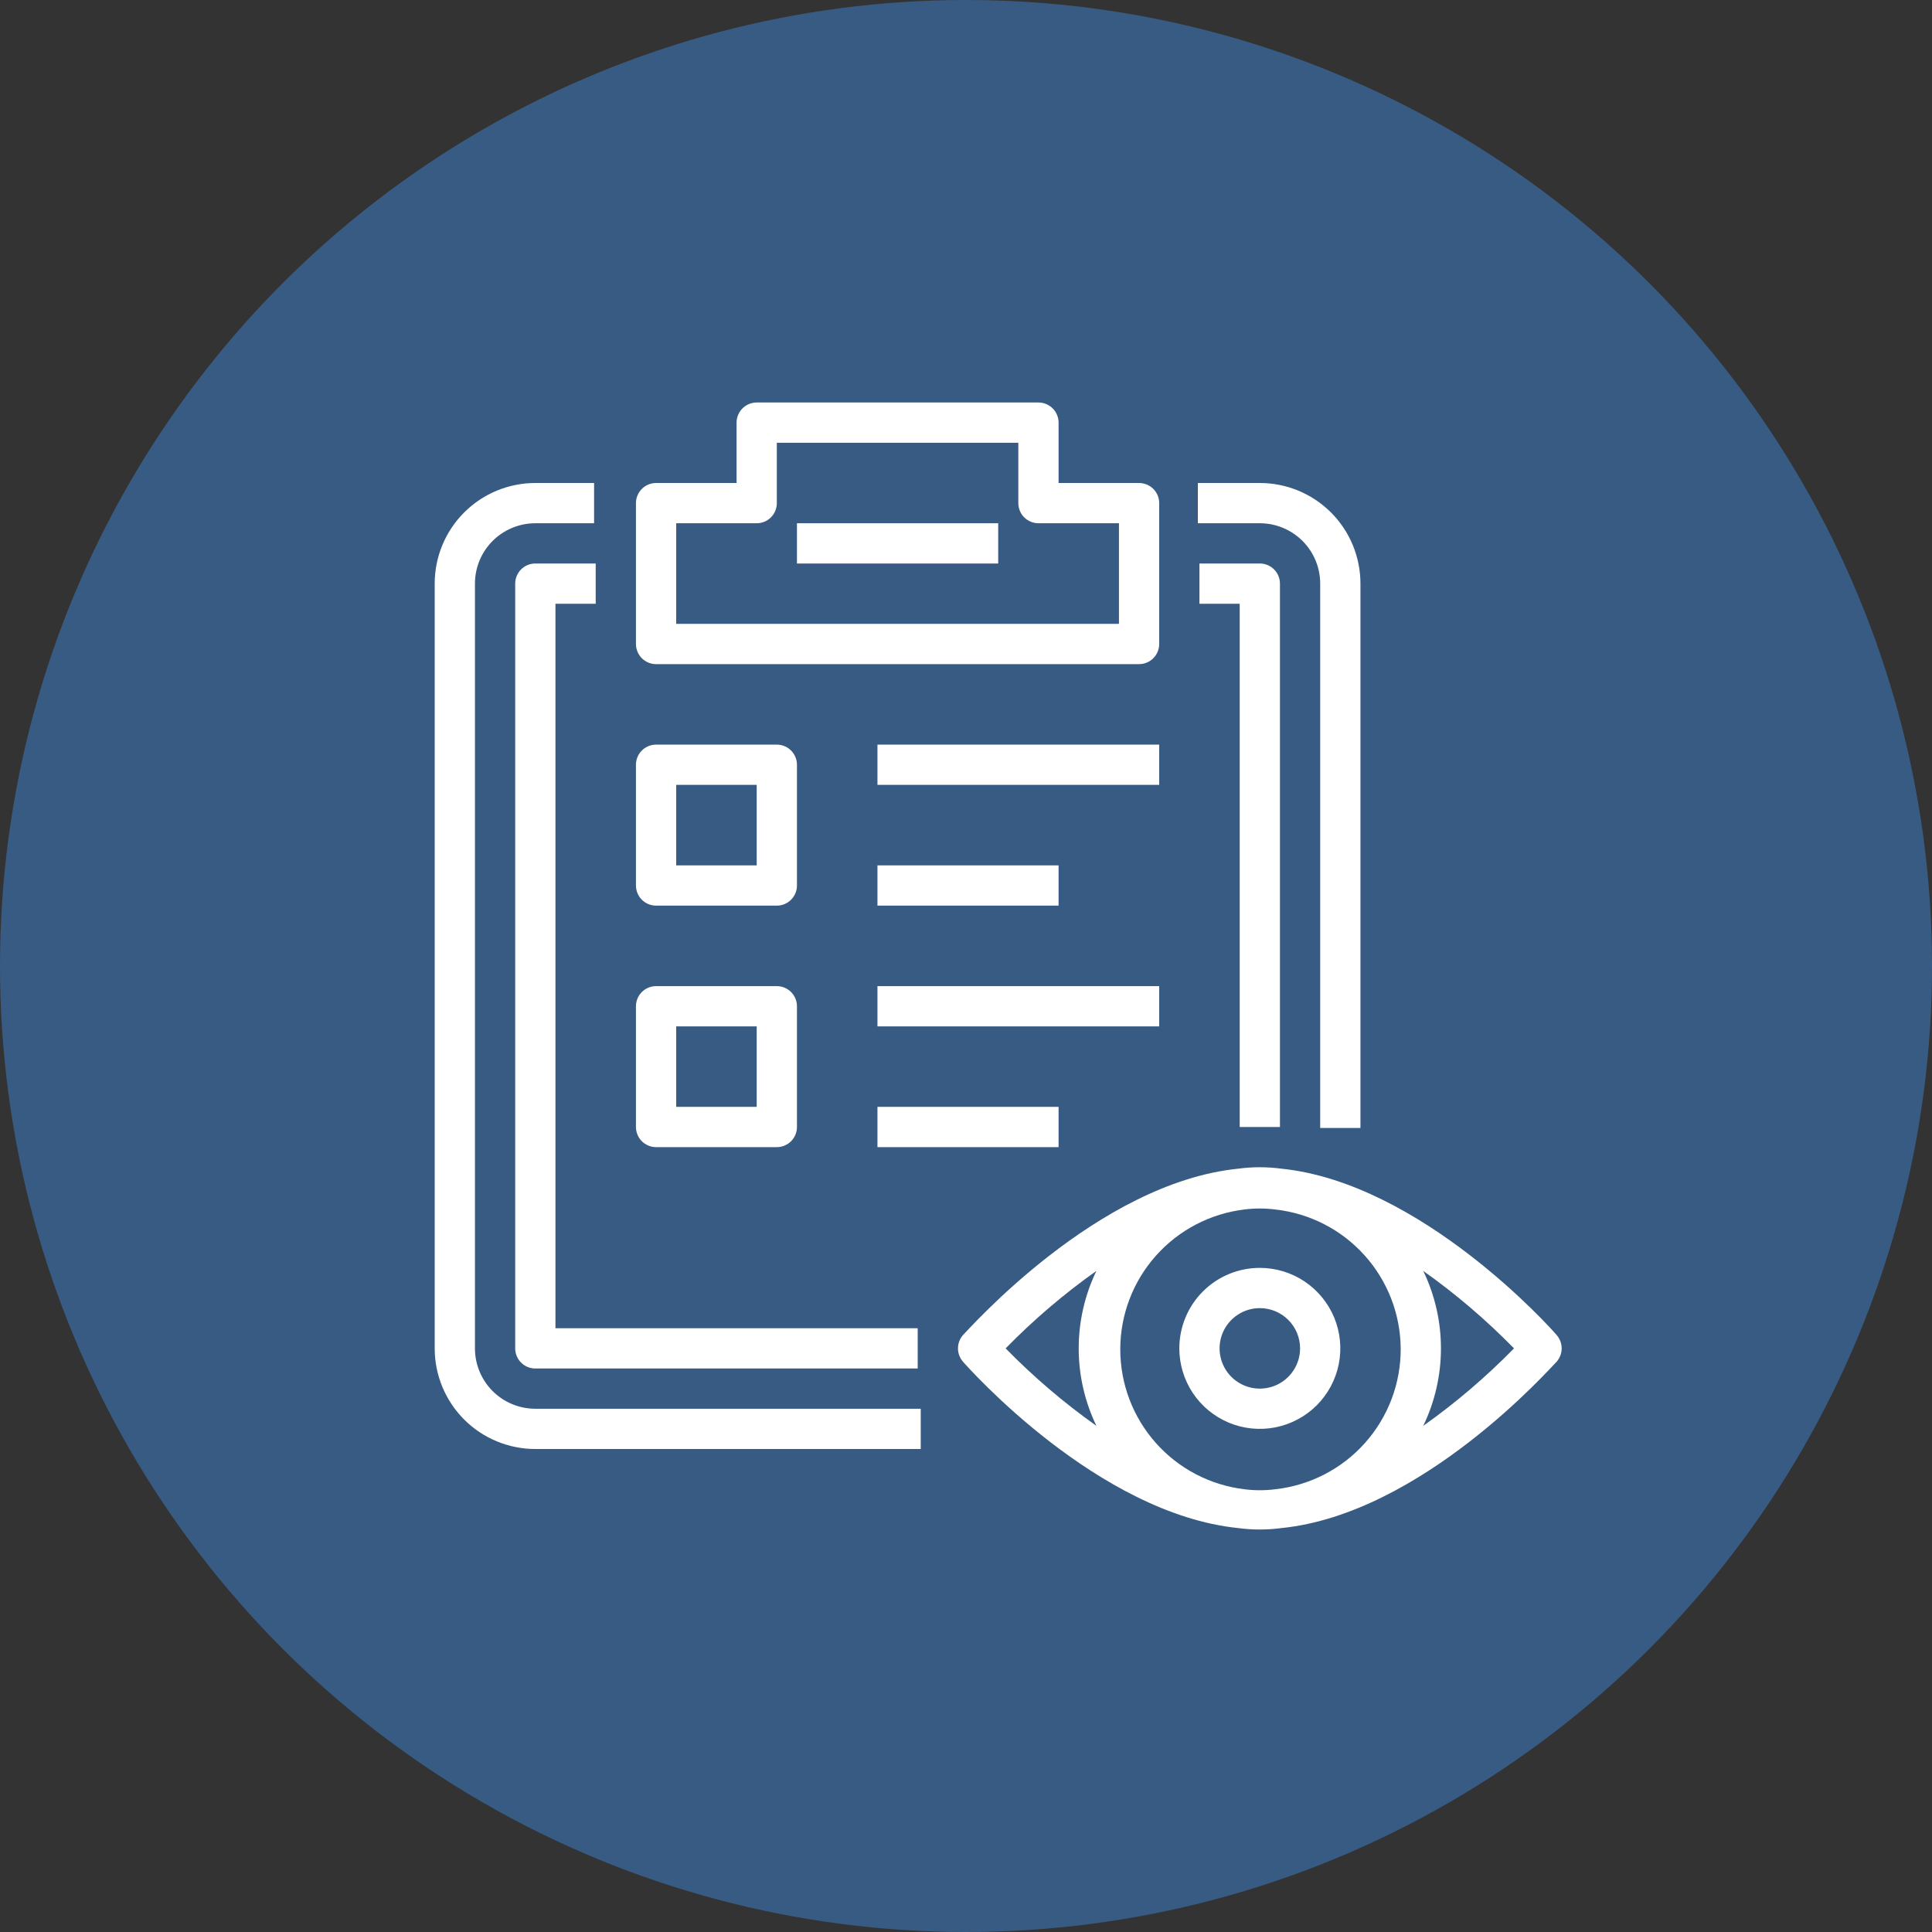 <?xml version="1.0" encoding="UTF-8"?> <svg xmlns="http://www.w3.org/2000/svg" width="60" height="60" viewBox="0 0 60 60" fill="none"><rect x="0" y="0" width="60" height="60" fill="#333333" stroke="none"/><circle cx="30" cy="30" r="30" fill="#385B83"></circle><path d="M20.375 20.625H35.375C35.541 20.625 35.7 20.559 35.817 20.442C35.934 20.325 36 20.166 36 20V15.625C36 15.459 35.934 15.3 35.817 15.183C35.7 15.066 35.541 15 35.375 15H32.875V13.125C32.875 12.959 32.809 12.8 32.692 12.683C32.575 12.566 32.416 12.5 32.25 12.5H23.5C23.334 12.5 23.175 12.566 23.058 12.683C22.941 12.8 22.875 12.959 22.875 13.125V15H20.375C20.209 15 20.05 15.066 19.933 15.183C19.816 15.3 19.75 15.459 19.75 15.625V20C19.75 20.166 19.816 20.325 19.933 20.442C20.05 20.559 20.209 20.625 20.375 20.625ZM21 16.25H23.5C23.666 16.25 23.825 16.184 23.942 16.067C24.059 15.95 24.125 15.791 24.125 15.625V13.75H31.625V15.625C31.625 15.791 31.691 15.95 31.808 16.067C31.925 16.184 32.084 16.25 32.25 16.25H34.75V19.375H21V16.25ZM24.75 16.25H31V17.5H24.75V16.25ZM16.625 43.75H28.594V45H16.625C15.796 45 15.001 44.671 14.415 44.085C13.829 43.499 13.5 42.704 13.5 41.875V18.125C13.5 17.296 13.829 16.501 14.415 15.915C15.001 15.329 15.796 15 16.625 15H18.45V16.25H16.625C16.128 16.25 15.651 16.448 15.299 16.799C14.947 17.151 14.75 17.628 14.75 18.125V41.875C14.75 42.372 14.947 42.849 15.299 43.201C15.651 43.553 16.128 43.75 16.625 43.75ZM39.125 16.25H37.2V15H39.125C39.954 15 40.749 15.329 41.335 15.915C41.921 16.501 42.25 17.296 42.25 18.125V35.031H41V18.125C41 17.628 40.803 17.151 40.451 16.799C40.099 16.448 39.622 16.25 39.125 16.25ZM17.25 18.75V41.25H28.5V42.5H16.625C16.459 42.5 16.3 42.434 16.183 42.317C16.066 42.2 16 42.041 16 41.875V18.125C16 17.959 16.066 17.8 16.183 17.683C16.3 17.566 16.459 17.5 16.625 17.5H18.5V18.75H17.25ZM38.5 35V18.75H37.25V17.5H39.125C39.291 17.5 39.45 17.566 39.567 17.683C39.684 17.8 39.75 17.959 39.75 18.125V35H38.5ZM20.375 28.125H24.125C24.291 28.125 24.45 28.059 24.567 27.942C24.684 27.825 24.75 27.666 24.75 27.5V23.75C24.75 23.584 24.684 23.425 24.567 23.308C24.45 23.191 24.291 23.125 24.125 23.125H20.375C20.209 23.125 20.05 23.191 19.933 23.308C19.816 23.425 19.75 23.584 19.75 23.75V27.5C19.75 27.666 19.816 27.825 19.933 27.942C20.05 28.059 20.209 28.125 20.375 28.125ZM21 24.375H23.5V26.875H21V24.375ZM36 24.375H27.25V23.125H36V24.375ZM32.875 26.875V28.125H27.25V26.875H32.875ZM20.375 35.625H24.125C24.291 35.625 24.45 35.559 24.567 35.442C24.684 35.325 24.75 35.166 24.75 35V31.25C24.75 31.084 24.684 30.925 24.567 30.808C24.45 30.691 24.291 30.625 24.125 30.625H20.375C20.209 30.625 20.05 30.691 19.933 30.808C19.816 30.925 19.75 31.084 19.75 31.25V35C19.75 35.166 19.816 35.325 19.933 35.442C20.05 35.559 20.209 35.625 20.375 35.625ZM21 31.875H23.5V34.375H21V31.875ZM36 31.875H27.25V30.625H36V31.875ZM27.25 34.375H32.875V35.625H27.25V34.375ZM48.344 41.462C48.169 41.25 44.125 36.737 39.794 36.294C39.35 36.235 38.9 36.235 38.456 36.294C34.081 36.737 30.081 41.294 29.906 41.462C29.806 41.577 29.751 41.723 29.751 41.875C29.751 42.027 29.806 42.173 29.906 42.288C30.081 42.487 34.1 47.013 38.456 47.456C38.9 47.515 39.35 47.515 39.794 47.456C44.169 47.013 48.169 42.456 48.344 42.288C48.444 42.173 48.499 42.027 48.499 41.875C48.499 41.723 48.444 41.577 48.344 41.462ZM43.5 41.875C43.507 42.957 43.112 44.002 42.393 44.81C41.674 45.618 40.681 46.131 39.606 46.25C39.287 46.291 38.963 46.291 38.644 46.25C37.581 46.122 36.603 45.61 35.893 44.809C35.183 44.009 34.791 42.976 34.791 41.906C34.791 40.836 35.183 39.803 35.893 39.003C36.603 38.203 37.581 37.69 38.644 37.562C38.963 37.521 39.287 37.521 39.606 37.562C40.671 37.68 41.655 38.184 42.372 38.979C43.09 39.774 43.491 40.804 43.5 41.875ZM31.231 41.875C32.097 40.99 33.04 40.185 34.05 39.469C33.688 40.219 33.5 41.042 33.5 41.875C33.5 42.708 33.688 43.531 34.05 44.281C33.04 43.565 32.097 42.76 31.231 41.875ZM44.2 44.281C44.562 43.531 44.75 42.708 44.75 41.875C44.75 41.042 44.562 40.219 44.2 39.469C45.21 40.185 46.153 40.99 47.019 41.875C46.153 42.76 45.21 43.565 44.2 44.281ZM36.625 41.875C36.625 42.37 36.772 42.853 37.046 43.264C37.321 43.675 37.712 43.995 38.168 44.185C38.625 44.374 39.128 44.423 39.613 44.327C40.098 44.23 40.543 43.992 40.893 43.643C41.242 43.293 41.48 42.848 41.577 42.363C41.673 41.878 41.624 41.375 41.435 40.918C41.245 40.462 40.925 40.071 40.514 39.796C40.103 39.522 39.62 39.375 39.125 39.375C38.462 39.375 37.826 39.638 37.357 40.107C36.888 40.576 36.625 41.212 36.625 41.875ZM40.375 41.875C40.375 42.122 40.302 42.364 40.164 42.569C40.027 42.775 39.832 42.935 39.603 43.03C39.375 43.124 39.124 43.149 38.881 43.101C38.639 43.053 38.416 42.934 38.241 42.759C38.066 42.584 37.947 42.361 37.899 42.119C37.851 41.876 37.876 41.625 37.97 41.397C38.065 41.168 38.225 40.973 38.431 40.836C38.636 40.698 38.878 40.625 39.125 40.625C39.456 40.625 39.775 40.757 40.009 40.991C40.243 41.225 40.375 41.544 40.375 41.875Z" fill="white"></path></svg> 